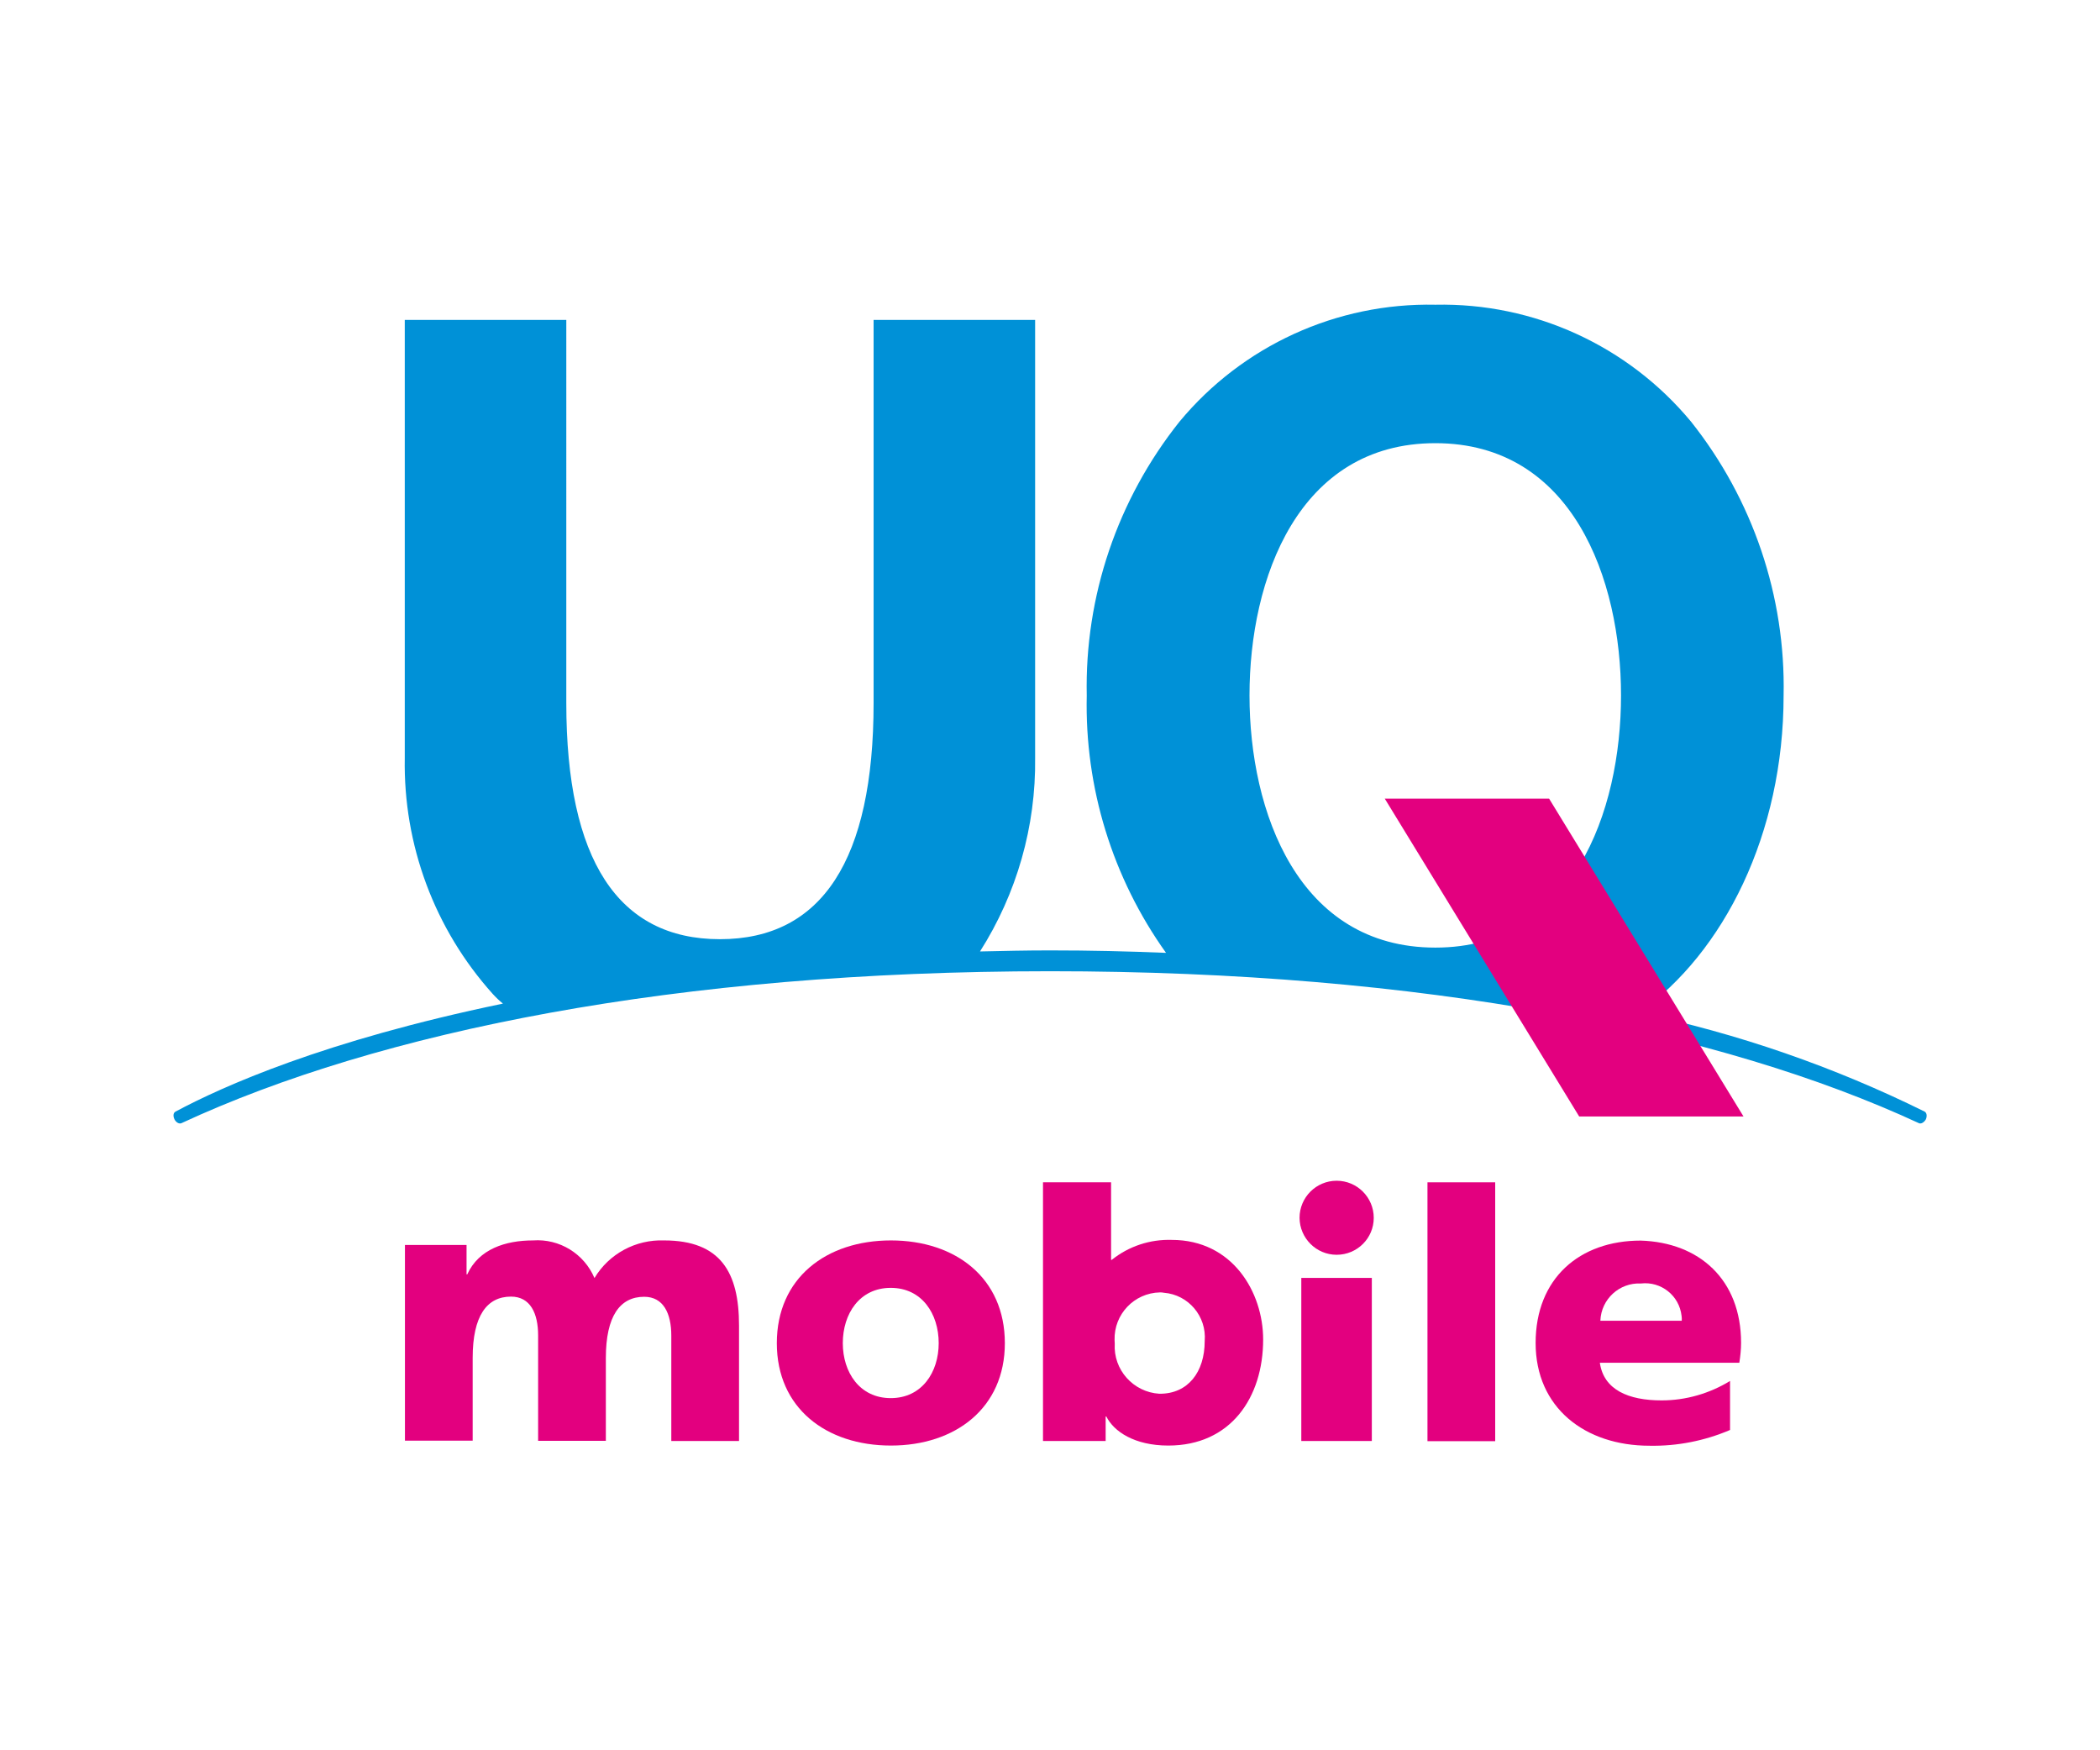 <?xml version="1.0" encoding="utf-8"?>
<!-- Generator: Adobe Illustrator 24.0.3, SVG Export Plug-In . SVG Version: 6.00 Build 0)  -->
<svg version="1.1" id="レイヤー_1" xmlns="http://www.w3.org/2000/svg" xmlns:xlink="http://www.w3.org/1999/xlink" x="0px"
	 y="0px" width="120px" height="100px" viewBox="0 0 120 100" style="enable-background:new 0 0 120 100;" xml:space="preserve">
<style type="text/css">
	.st0{fill:#0091D7;}
	.st1{fill:#E3007F;}
</style>
<g>
	<path class="st0" d="M109.98,63.51c-5.18-2.56-10.66-4.46-16.32-5.65c4.86-3.44,8.26-10.24,8.26-18.12
		c0.12-5.67-1.76-11.21-5.29-15.65c-3.6-4.34-8.98-6.8-14.61-6.68C76.38,17.29,71,19.75,67.4,24.09c-3.54,4.44-5.42,9.97-5.3,15.65
		c-0.12,5.26,1.47,10.42,4.53,14.7c-2.21-0.09-4.29-0.14-6.63-0.14c-1.4,0-2.64,0.03-4,0.06c2.1-3.3,3.2-7.15,3.15-11.06V18.28
		h-9.23v21.88c0,8.96-2.95,13.5-8.78,13.5c-5.83,0-8.78-4.54-8.78-13.5V18.28h-9.23V43.3c-0.09,4.97,1.7,9.78,5.02,13.48
		c0.18,0.2,0.38,0.39,0.59,0.56c-10.23,2.12-16.04,4.74-18.71,6.17c-0.13,0.07-0.15,0.25-0.06,0.44c0.09,0.18,0.27,0.28,0.4,0.22
		c11.3-5.24,28.29-8.68,49.64-8.68c21.35,0,38.33,3.44,49.64,8.68c0.12,0.06,0.3-0.04,0.4-0.22
		C110.13,63.76,110.1,63.58,109.98,63.51 M82.02,54.14c-7.84,0-10.62-7.76-10.62-14.41c0-6.65,2.78-14.41,10.62-14.41
		c7.83,0,10.61,7.76,10.61,14.41C92.63,46.39,89.85,54.14,82.02,54.14"/>
	<polygon class="st1" points="99.63,63.79 90.24,63.79 79.13,45.63 88.52,45.63 	"/>
	<path class="st1" d="M95.81,77.86h3.58c0.06-0.38,0.1-0.76,0.1-1.14c0-3.61-2.39-5.74-5.74-5.84v0c-3.48,0-6,2.15-6,5.85
		c0,3.7,2.82,5.87,6.51,5.87c1.58,0.03,3.15-0.28,4.6-0.9V78.9c-1.18,0.72-2.53,1.11-3.91,1.11c-1.89,0-3.31-0.6-3.53-2.15H95.81
		L95.81,77.86z M91.45,75.45c0.05-1.23,1.09-2.18,2.32-2.12c0,0,0,0,0,0c1.15-0.13,2.19,0.69,2.32,1.85
		c0.01,0.09,0.02,0.18,0.01,0.28H91.45z"/>
	<path class="st1" d="M44.39,76.74c0-3.72,2.82-5.87,6.52-5.87c3.7,0,6.51,2.15,6.51,5.87c0,3.7-2.82,5.85-6.51,5.85
		C47.2,82.59,44.39,80.44,44.39,76.74 M53.64,76.74c0-1.68-0.96-3.16-2.74-3.16c-1.78,0-2.74,1.48-2.74,3.16
		c0,1.66,0.96,3.14,2.74,3.14C52.68,79.88,53.64,78.4,53.64,76.74"/>
	<rect x="81.57" y="67.55" class="st1" width="3.87" height="14.79"/>
	<path class="st1" d="M76.38,67.46c1.17,0,2.12,0.95,2.12,2.12c0,1.17-0.95,2.11-2.12,2.11c-1.17,0-2.11-0.95-2.12-2.11
		C74.26,68.41,75.21,67.46,76.38,67.46 M74.36,82.33h4.03v-9.32h-4.03V82.33z"/>
	<path class="st1" d="M59.6,67.55h3.89v4.43h0.04c0.97-0.78,2.19-1.18,3.43-1.14c3.47,0,5.22,2.99,5.22,5.69
		c0,3.31-1.85,6.06-5.42,6.06c-1.94,0-3.12-0.81-3.54-1.66h-0.04v1.4H59.6V67.55z M66.28,73.84c-1.47,0.03-2.63,1.25-2.59,2.72
		c0,0.07,0.01,0.14,0.01,0.21c-0.09,1.49,1.06,2.77,2.55,2.86c0.01,0,0.02,0,0.03,0c1.6,0,2.56-1.23,2.56-3.01
		c0.12-1.41-0.93-2.65-2.33-2.76C66.43,73.84,66.35,73.84,66.28,73.84"/>
	<path class="st1" d="M23.13,71.13h3.53v1.68h0.04c0.66-1.45,2.19-1.94,3.76-1.94c1.51-0.11,2.92,0.76,3.51,2.15
		c0.83-1.39,2.36-2.21,3.98-2.15c3.23,0,4.28,1.83,4.28,4.86v6.6h-3.87v-6.02c0-1.27-0.45-2.22-1.55-2.22c-1.38,0-2.19,1.1-2.19,3.5
		v4.73h-3.87v-6.02c0-1.27-0.45-2.22-1.55-2.22c-1.38,0-2.19,1.1-2.19,3.5v4.73h-3.87V71.13z"/>
</g>
</svg>

